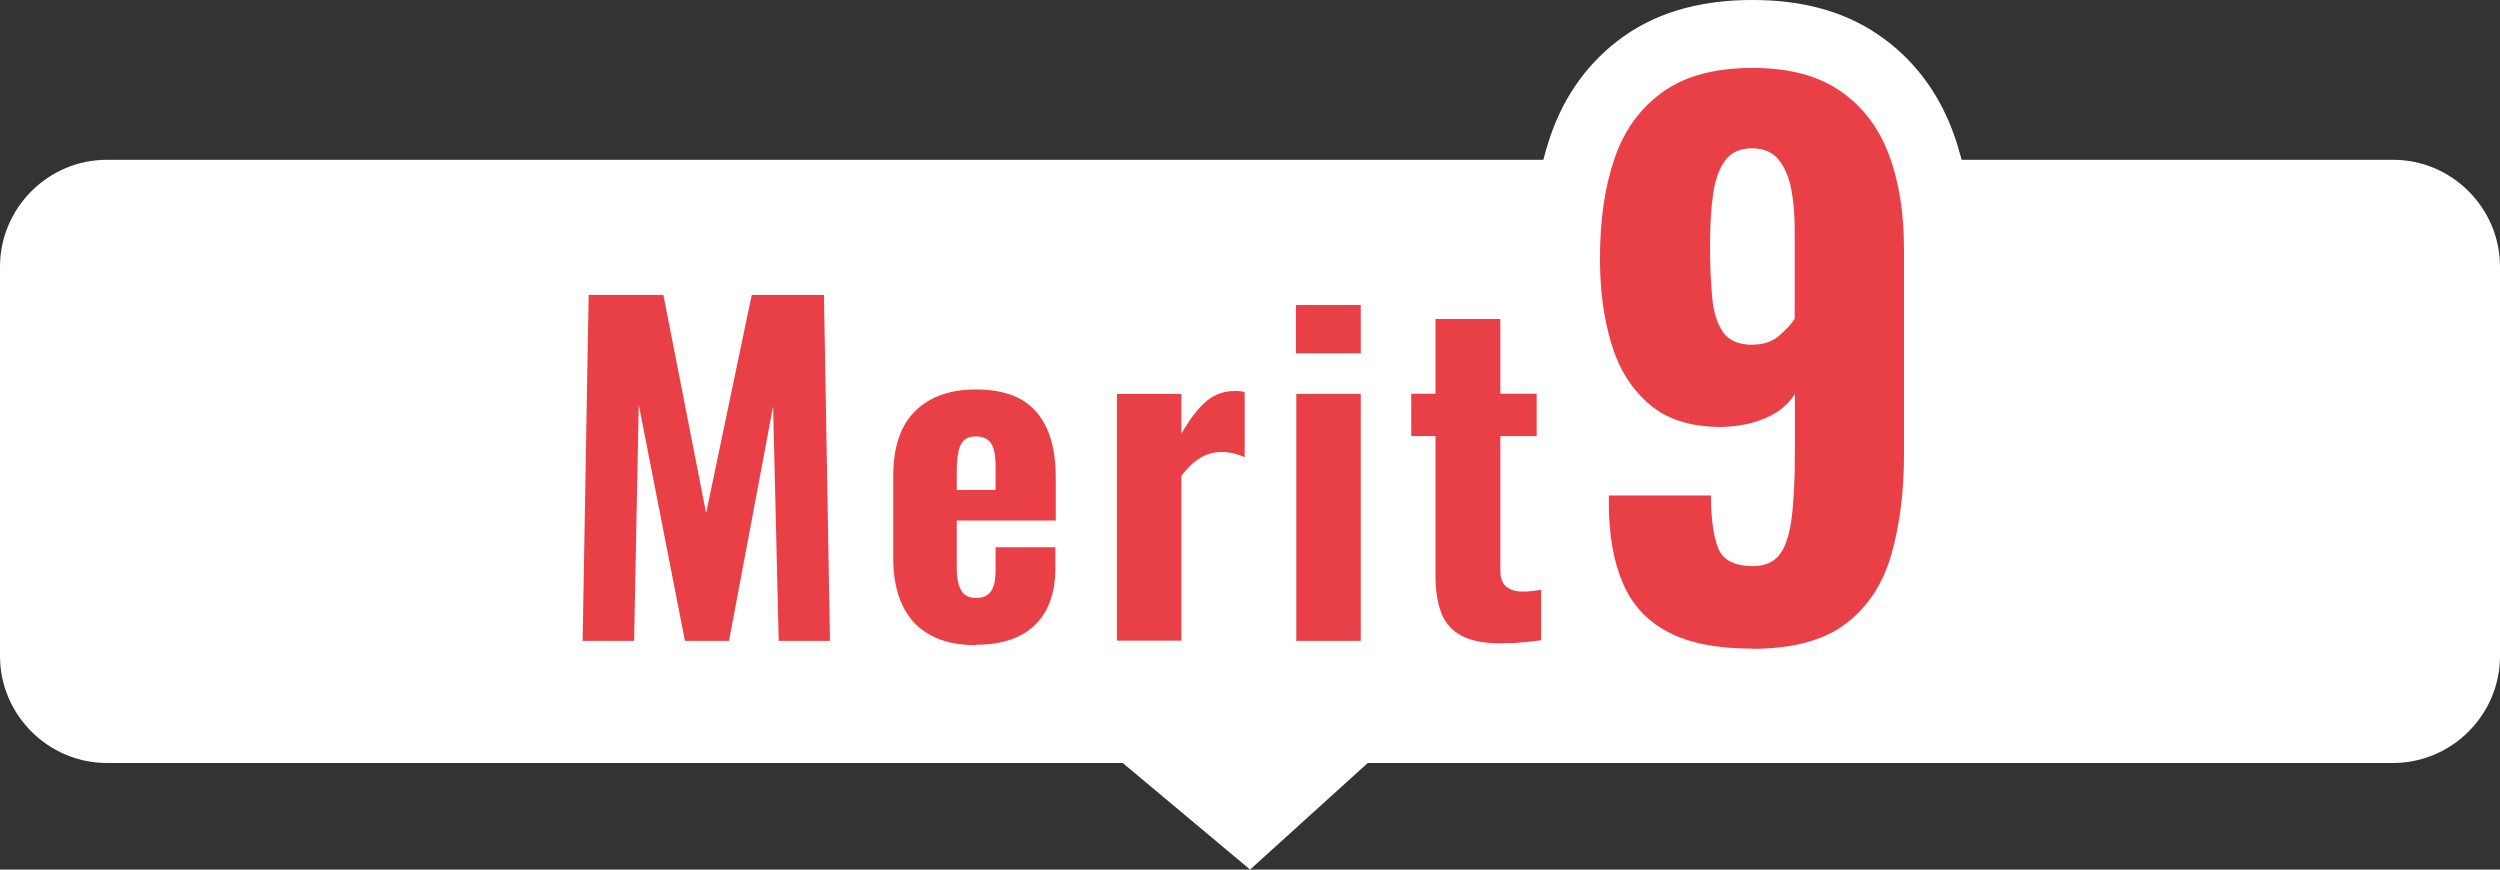 <?xml version="1.0" encoding="UTF-8"?>
<svg id="_レイヤー_2" data-name=" レイヤー 2" xmlns="http://www.w3.org/2000/svg" viewBox="0 0 128.77 44.79">
  <rect x="0" y="0" width="128.77" height="44.79" fill="#333333" stroke="none"/>
  <defs>
    <style>
      .cls-1 {
        fill: none;
        stroke: #fff;
        stroke-linecap: round;
        stroke-linejoin: round;
        stroke-width: 7px;
      }

      .cls-2 {
        fill: #e84046;
      }

      .cls-3 {
        fill: #fff;
      }
    </style>
  </defs>
  <path class="cls-3" d="M123.26,39.3h-52.81l-6.06,5.49-6.56-5.49H5.51c-3.03,0-5.51-2.48-5.51-5.51V13.74c0-3.03,2.48-5.51,5.51-5.51h117.75c3.03,0,5.51,2.48,5.51,5.51v20.05c0,3.03-2.48,5.51-5.51,5.51Z"/>
  <g>
    <g>
      <path class="cls-1" d="M30.01,33.01l.31-17.82h3.85l2.2,11.24,2.35-11.24h3.72l.31,17.82h-2.64l-.29-12.08-2.27,12.08h-2.27l-2.38-12.17-.24,12.17h-2.66.01Z"/>
      <path class="cls-1" d="M50.27,33.23c-.94,0-1.72-.17-2.35-.52-.63-.34-1.11-.85-1.43-1.52s-.48-1.47-.48-2.41v-4.27c0-.97.16-1.78.48-2.43s.81-1.15,1.45-1.5,1.42-.52,2.33-.52c.97,0,1.75.18,2.35.53s1.04.87,1.33,1.54.43,1.5.43,2.46v2.22h-5.1v2.46c0,.37.04.67.12.9s.19.4.34.49c.15.1.33.14.55.14s.39-.05.54-.14.27-.25.34-.45.11-.48.11-.81v-1.21h3.08v1.06c0,1.29-.35,2.27-1.06,2.95s-1.72,1.01-3.04,1.01v.02ZM49.28,25.24h2v-1.25c0-.37-.04-.66-.11-.89s-.19-.39-.34-.48c-.15-.1-.35-.14-.58-.14s-.4.05-.54.15-.25.28-.32.54-.11.62-.11,1.09v.99h0Z"/>
      <path class="cls-1" d="M57.53,33.01v-12.72h3.32v2.05c.43-.75.85-1.3,1.27-1.66s.91-.54,1.48-.54c.1,0,.19,0,.28.01.08,0,.16.03.23.06v3.34c-.16-.07-.34-.14-.55-.19s-.42-.08-.64-.08c-.41,0-.78.11-1.12.32s-.65.52-.95.91v8.49h-3.32Z"/>
      <path class="cls-1" d="M66.75,18.2v-2.49h3.34v2.49h-3.34ZM66.77,33.01v-12.72h3.32v12.72h-3.32Z"/>
      <path class="cls-1" d="M77.33,33.14c-.9,0-1.59-.14-2.08-.41-.49-.27-.83-.66-1.02-1.18-.19-.51-.29-1.14-.29-1.87v-7.22h-1.25v-2.18h1.25v-3.85h3.34v3.85h1.87v2.18h-1.87v6.91c0,.4.1.68.31.85s.48.25.84.25c.18,0,.34-.01.51-.03.16-.02.31-.04.44-.06v2.6c-.22.03-.52.06-.89.1s-.76.05-1.15.05h0Z"/>
      <path class="cls-1" d="M90.25,33.41c-1.8,0-3.24-.28-4.32-.85-1.08-.56-1.86-1.4-2.34-2.52-.48-1.12-.72-2.48-.72-4.09v-.43h5.26c0,1.22.13,2.14.38,2.74s.85.9,1.78.9c.58,0,1.02-.18,1.33-.54s.53-.97.65-1.84c.12-.86.18-2.03.18-3.49v-2.99c-.34.53-.83.94-1.48,1.22-.65.29-1.39.44-2.23.47-1.56.02-2.81-.35-3.74-1.13-.94-.78-1.6-1.83-2-3.15s-.59-2.78-.59-4.39c0-1.99.25-3.72.76-5.18.5-1.46,1.34-2.6,2.5-3.42,1.16-.82,2.69-1.22,4.59-1.22s3.35.39,4.5,1.17,1.99,1.87,2.52,3.26c.53,1.39.79,3.02.79,4.9v10.62c0,1.9-.22,3.6-.65,5.11s-1.21,2.7-2.34,3.56c-1.13.86-2.74,1.3-4.82,1.3h-.01ZM90.28,17.75c.55,0,1-.15,1.35-.45s.62-.59.81-.88v-4.64c0-.74-.06-1.43-.18-2.05-.12-.62-.34-1.13-.65-1.51s-.77-.58-1.37-.58-1.06.2-1.37.61c-.31.41-.52.98-.63,1.73-.11.74-.16,1.64-.16,2.7,0,.98.04,1.86.11,2.63.07.77.26,1.37.56,1.8.3.43.81.65,1.53.65h0Z"/>
    </g>
    <g>
      <path class="cls-2" d="M30.01,33.01l.31-17.82h3.85l2.2,11.24,2.35-11.24h3.72l.31,17.82h-2.64l-.29-12.08-2.27,12.08h-2.27l-2.38-12.17-.24,12.17h-2.66.01Z"/>
      <path class="cls-2" d="M50.27,33.23c-.94,0-1.72-.17-2.35-.52-.63-.34-1.11-.85-1.43-1.52s-.48-1.47-.48-2.41v-4.27c0-.97.16-1.78.48-2.43s.81-1.15,1.45-1.5,1.42-.52,2.33-.52c.97,0,1.75.18,2.35.53s1.04.87,1.33,1.54.43,1.5.43,2.46v2.22h-5.1v2.46c0,.37.04.67.12.9s.19.4.34.49c.15.1.33.14.55.14s.39-.05.54-.14.27-.25.34-.45.11-.48.11-.81v-1.21h3.08v1.06c0,1.29-.35,2.27-1.06,2.95s-1.72,1.01-3.04,1.01v.02ZM49.28,25.24h2v-1.25c0-.37-.04-.66-.11-.89s-.19-.39-.34-.48c-.15-.1-.35-.14-.58-.14s-.4.05-.54.15-.25.28-.32.54-.11.62-.11,1.09v.99h0Z"/>
      <path class="cls-2" d="M57.53,33.01v-12.72h3.32v2.05c.43-.75.85-1.3,1.27-1.66s.91-.54,1.48-.54c.1,0,.19,0,.28.01.08,0,.16.03.23.06v3.34c-.16-.07-.34-.14-.55-.19s-.42-.08-.64-.08c-.41,0-.78.11-1.12.32s-.65.52-.95.91v8.49h-3.32Z"/>
      <path class="cls-2" d="M66.75,18.2v-2.49h3.34v2.49h-3.34ZM66.77,33.01v-12.72h3.32v12.72h-3.32Z"/>
      <path class="cls-2" d="M77.33,33.14c-.9,0-1.59-.14-2.08-.41-.49-.27-.83-.66-1.02-1.18-.19-.51-.29-1.14-.29-1.87v-7.22h-1.25v-2.18h1.25v-3.85h3.34v3.85h1.87v2.18h-1.87v6.91c0,.4.1.68.31.85s.48.25.84.25c.18,0,.34-.01.51-.03.16-.02.31-.04.44-.06v2.6c-.22.03-.52.06-.89.1s-.76.05-1.15.05h0Z"/>
      <path class="cls-2" d="M90.25,33.41c-1.8,0-3.24-.28-4.32-.85-1.08-.56-1.86-1.4-2.34-2.52-.48-1.12-.72-2.48-.72-4.09v-.43h5.26c0,1.22.13,2.14.38,2.74s.85.9,1.78.9c.58,0,1.02-.18,1.33-.54s.53-.97.65-1.84c.12-.86.18-2.03.18-3.49v-2.99c-.34.53-.83.94-1.48,1.22-.65.29-1.39.44-2.23.47-1.56.02-2.81-.35-3.74-1.13-.94-.78-1.6-1.83-2-3.15s-.59-2.78-.59-4.39c0-1.99.25-3.72.76-5.18.5-1.46,1.34-2.6,2.5-3.42,1.16-.82,2.69-1.22,4.59-1.22s3.35.39,4.5,1.17,1.99,1.87,2.52,3.26c.53,1.39.79,3.02.79,4.9v10.62c0,1.9-.22,3.6-.65,5.11s-1.21,2.7-2.34,3.56c-1.13.86-2.74,1.3-4.82,1.3h-.01ZM90.28,17.75c.55,0,1-.15,1.35-.45s.62-.59.81-.88v-4.64c0-.74-.06-1.43-.18-2.05-.12-.62-.34-1.13-.65-1.51s-.77-.58-1.37-.58-1.06.2-1.37.61c-.31.41-.52.98-.63,1.73-.11.74-.16,1.64-.16,2.7,0,.98.04,1.86.11,2.63.07.77.26,1.37.56,1.8.3.43.81.65,1.53.65h0Z"/>
    </g>
  </g>
</svg>